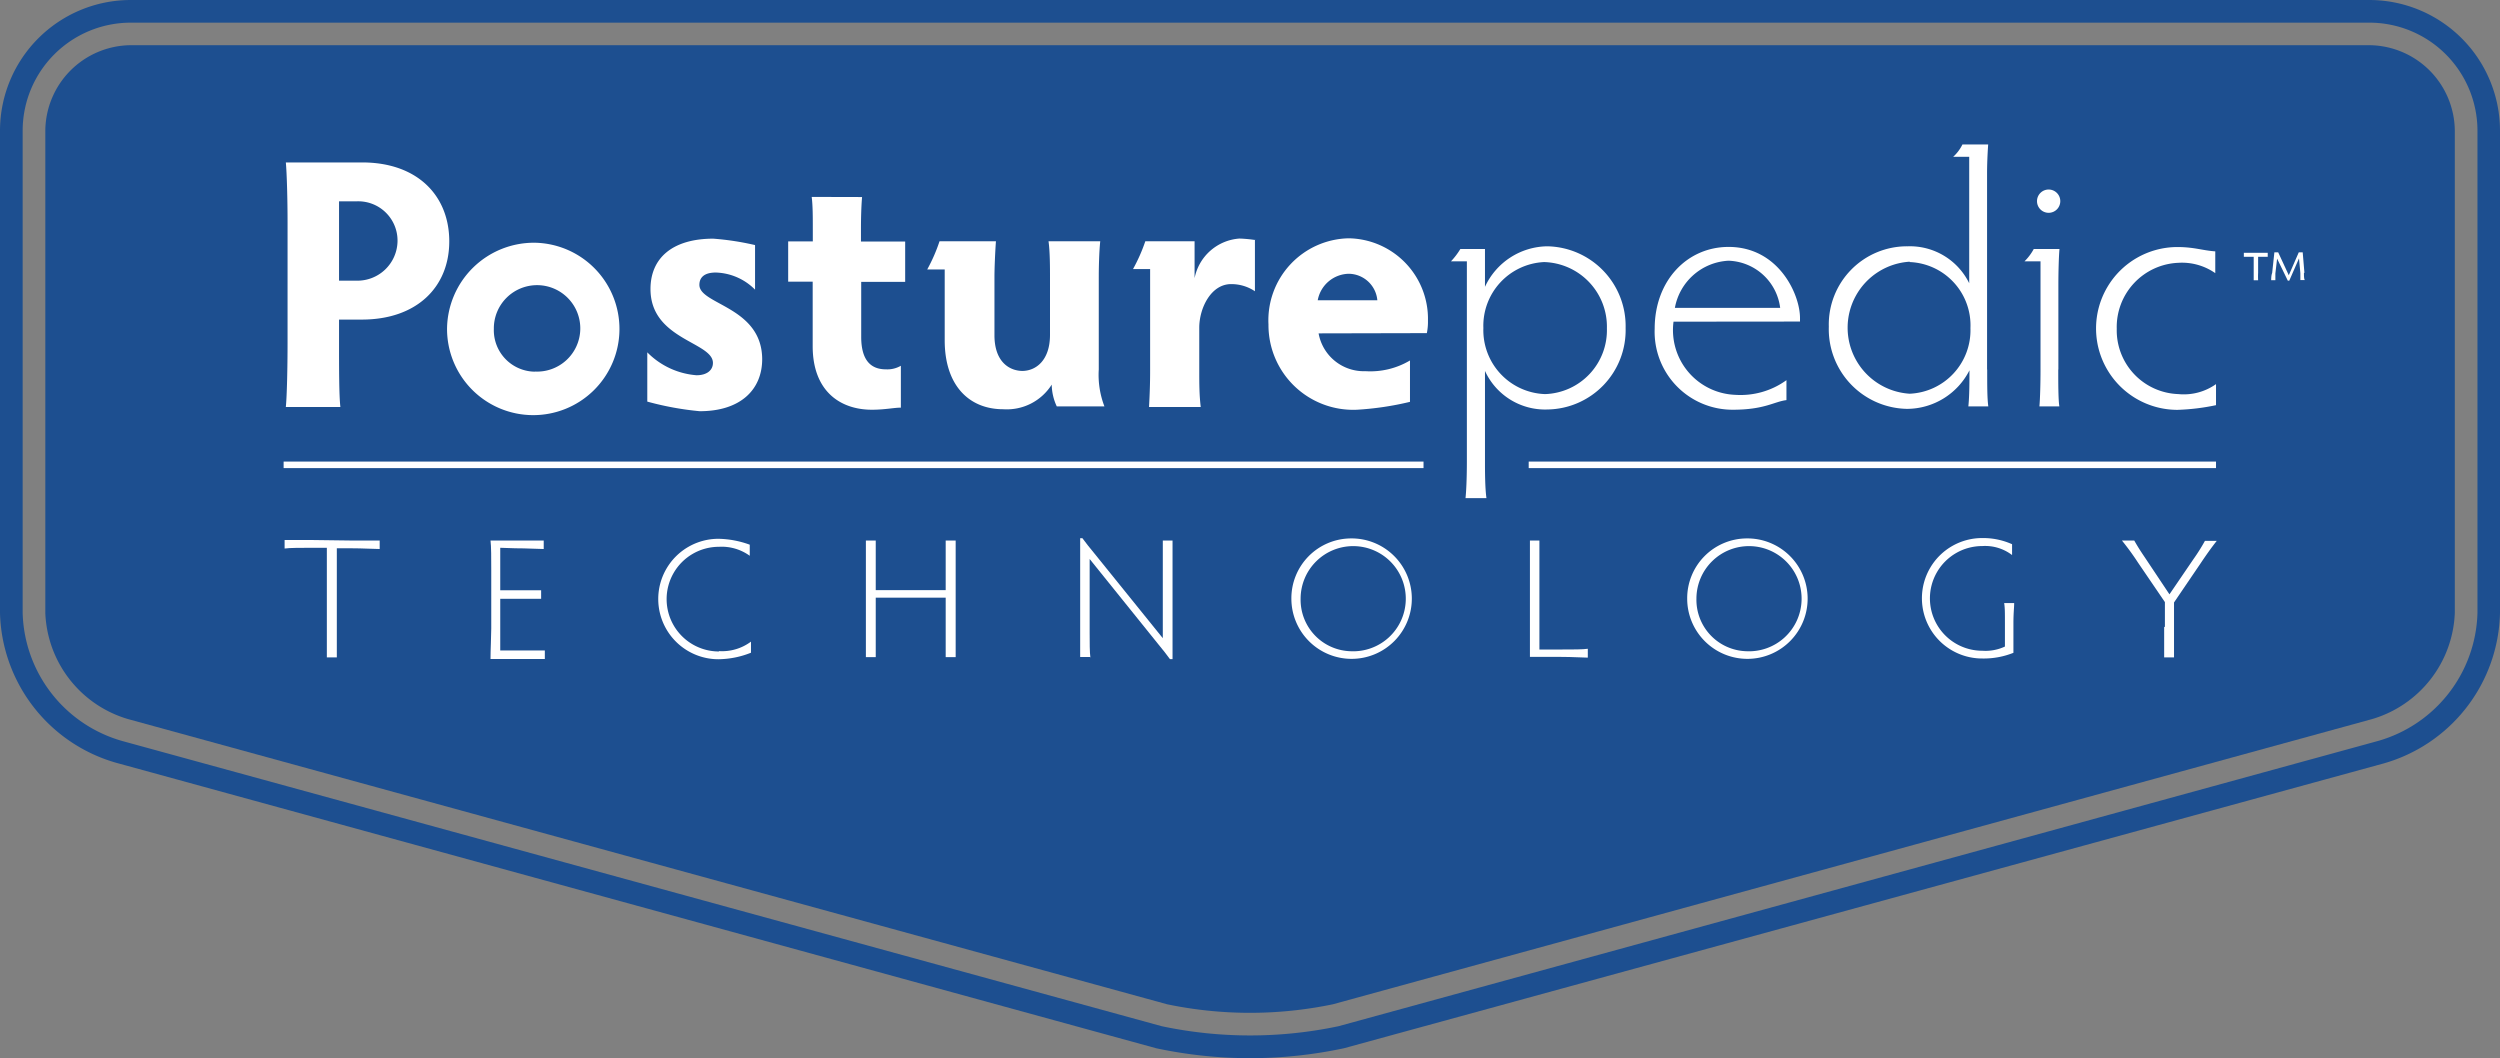 <svg xmlns="http://www.w3.org/2000/svg" viewBox="0 0 203 85.92"><rect x="0" y="0" width="203" height="85.92" fill="#808080" stroke="none"/><defs><style>.cls-1{fill:#1d4f90;}.cls-2{fill:#fff;}</style></defs><title>ppt</title><g id="Layer_2" data-name="Layer 2"><g id="Posturepedic"><g id="PP_badge" data-name="PP badge"><path class="cls-1" d="M192.4,0H10.6A10.62,10.62,0,0,0,0,10.6V49.78A13,13,0,0,0,9.44,61.94L93.89,85.12a36.47,36.47,0,0,0,15.23,0L193.52,62A13,13,0,0,0,203,49.78V10.6A10.62,10.62,0,0,0,192.4,0Zm8.77,49.78a11.12,11.12,0,0,1-8.09,10.39l-84.4,23.16a34.71,34.71,0,0,1-14.34,0L9.93,60.17A11.12,11.12,0,0,1,1.84,49.78V10.6A8.78,8.78,0,0,1,10.6,1.84H192.4a8.78,8.78,0,0,1,8.77,8.77V49.78Z"/><path class="cls-1" d="M199.33,49.78a9.36,9.36,0,0,1-6.72,8.61L108.22,81.55a33,33,0,0,1-13.44,0L10.4,58.39a9.36,9.36,0,0,1-6.72-8.61V10.6A7,7,0,0,1,10.6,3.67H192.4a7,7,0,0,1,6.93,6.93V49.78Z"/><path class="cls-2" d="M27.53,27.86c0,2,0,4.29.11,5.19H23.21c.09-.9.14-3.22.14-5.19V18.12c0-2-.06-4.06-.14-4.93h6.2c4.49,0,7.07,2.7,7.07,6.41s-2.64,6.35-7.1,6.35H27.53v1.91Zm0-5.07h1.39a3.26,3.26,0,0,0,3.36-3.22,3.19,3.19,0,0,0-3.36-3.22H27.53v6.43Z"/><path class="cls-2" d="M43.43,19.71a7,7,0,1,1-7.13,7,7.06,7.06,0,0,1,7.13-7m0,10.46A3.51,3.51,0,1,0,40.1,26.7a3.37,3.37,0,0,0,3.33,3.48"/><path class="cls-2" d="M61.89,29.16c0,2.46-1.74,4.23-5.07,4.23a24.65,24.65,0,0,1-4.26-.78v-4a6.29,6.29,0,0,0,4,1.86c.84,0,1.33-.41,1.33-1,0-1.71-5.07-1.88-5.07-6,0-2.55,1.83-4.09,5.1-4.09a22.2,22.2,0,0,1,3.39.52v3.62a4.67,4.67,0,0,0-3.19-1.39c-1,0-1.33.46-1.33,1,0,1.62,5.1,1.77,5.1,6.06"/><path class="cls-2" d="M70,16c-.06.7-.09,1.62-.09,2.61v1h3.59v3.28H69.93v4.46c0,1.94.81,2.64,2,2.64a2.18,2.18,0,0,0,1.22-.29V33.1c-.55,0-1.3.17-2.35.17-2.58,0-4.81-1.51-4.81-5.16V22.87H64V19.6H66v-1c0-1,0-1.91-.09-2.61Z"/><path class="cls-2" d="M83,30.12c1.1,0,2.26-.84,2.26-2.93V22.52c0-.78,0-2.09-.12-2.93h4.2c-.09.84-.12,2.14-.12,2.93V30a7.13,7.13,0,0,0,.46,3H85.81a4.31,4.31,0,0,1-.41-1.77,4.31,4.31,0,0,1-3.94,2c-2.78,0-4.75-1.94-4.75-5.59V21.88H75.29a13.54,13.54,0,0,0,1-2.29h4.58c-.06.84-.12,2.14-.12,2.93v4.7c0,2.23,1.28,2.9,2.29,2.9"/><path class="cls-2" d="M101.9,19.45v4.2a3.43,3.43,0,0,0-1.94-.58c-1.62,0-2.58,1.94-2.58,3.54v3.51c0,1,0,1.94.12,2.93h-4.2c.06-1,.09-2,.09-2.93V21.85H92a13.9,13.9,0,0,0,1-2.26H97v3a4,4,0,0,1,3.65-3.22,11.21,11.21,0,0,1,1.28.12"/><path class="cls-2" d="M107.07,27.07a3.73,3.73,0,0,0,3.8,3.07,6.29,6.29,0,0,0,3.62-.87v3.36a24.59,24.59,0,0,1-4.29.64A6.88,6.88,0,0,1,103,26.35a6.66,6.66,0,0,1,6.52-7,6.54,6.54,0,0,1,6.43,6.7,4.55,4.55,0,0,1-.09,1ZM107,24.38h4.84a2.36,2.36,0,0,0-2.32-2.15A2.62,2.62,0,0,0,107,24.38"/><path class="cls-2" d="M119.13,21.22h-1.31a5.86,5.86,0,0,0,.76-1h2v3.07A5.65,5.65,0,0,1,125.65,20,6.48,6.48,0,0,1,132,26.64a6.44,6.44,0,0,1-6.35,6.61,5.37,5.37,0,0,1-5.07-3.13v7.33c0,.81,0,2.14.12,3H119c.09-.87.11-2.2.11-3V21.22ZM125.48,32a5.19,5.19,0,0,0,5-5.33,5.25,5.25,0,0,0-5.1-5.39,5.18,5.18,0,0,0-4.93,5.36,5.19,5.19,0,0,0,5,5.36"/><path class="cls-2" d="M135.89,26.12a5.26,5.26,0,0,0,5,5.94,6.37,6.37,0,0,0,4.17-1.19v1.62c-1,.12-1.77.78-4.35.78a6.33,6.33,0,0,1-6.35-6.58c0-3.91,2.64-6.64,6-6.64,4.06,0,5.8,3.85,5.8,5.77,0,.12,0,.23,0,.29ZM136,25h8.55a4.37,4.37,0,0,0-4.2-3.83A4.67,4.67,0,0,0,136,25"/><path class="cls-2" d="M161.36,30c0,1.39,0,2.32.09,3h-1.62c.06-.58.09-1.3.09-2.93a5.71,5.71,0,0,1-5.07,3.13,6.47,6.47,0,0,1-6.35-6.67A6.35,6.35,0,0,1,154.9,20a5.36,5.36,0,0,1,5,3V12.73h-1.3a3.3,3.3,0,0,0,.75-1h2.09c-.06.87-.09,1.65-.09,2.41V30Zm-6.29-8.75a5.37,5.37,0,0,0,0,10.72A5.16,5.16,0,0,0,160,26.64a5.14,5.14,0,0,0-4.93-5.36"/><path class="cls-2" d="M167.13,30c0,1.1,0,2.46.09,3H165.6c.06-.64.09-2,.09-3V21.22h-1.3a4.21,4.21,0,0,0,.75-1h2.09c-.06.67-.09,1.94-.09,3V30Zm-.78-14.61a.94.94,0,1,1,0,1.89.94.94,0,0,1,0-1.89"/><path class="cls-2" d="M176.87,32a4.52,4.52,0,0,0,3.07-.81v1.71a17.78,17.78,0,0,1-3.13.38,6.61,6.61,0,0,1,0-13.22c1.36,0,2.09.29,3.07.35v1.77a4.72,4.72,0,0,0-3-.84,5.22,5.22,0,0,0-5,5.36,5.18,5.18,0,0,0,5,5.3"/><path class="cls-2" d="M28.47,43.89c1,0,1.93,0,2.36,0v.69c-.43,0-1.41-.06-2.36-.06H27.35c0,.51,0,1.22,0,1.78v4.61c0,.94,0,2,0,2.47h-.81c0-.43,0-1.53,0-2.47V46.26c0-.57,0-1.27,0-1.78H25.44c-1,0-1.91,0-2.33.06v-.69c.43,0,1.38,0,2.33,0Z"/><path class="cls-2" d="M40.62,44.48v3.45h1.22c.94,0,1.67,0,2.1,0v.69c-.43,0-1.16,0-2.1,0H40.62v4.2h1.3c1,0,1.91,0,2.32,0v.69c-.41,0-1.37,0-2.32,0H39.83c0-.76.06-1.85.06-2.47V46.35c0-1,0-2-.06-2.46h2c1,0,1.89,0,2.32,0v.69c-.43,0-1.37-.06-2.32-.06Z"/><path class="cls-2" d="M58.38,52.87a3.93,3.93,0,0,0,2.6-.77V53a7.28,7.28,0,0,1-2.64.53,4.89,4.89,0,1,1,0-9.78,7.79,7.79,0,0,1,2.54.48v.9a3.89,3.89,0,0,0-2.5-.73,4.25,4.25,0,1,0,0,8.5"/><path class="cls-2" d="M71.11,47.92h5.68V46.36c0-.79,0-1.89,0-2.47h.81c0,.61,0,1.71,0,2.47v5c0,.72,0,1.6,0,2h-.81c0-.39,0-1.27,0-2V48.53H71.11v2.83c0,.72,0,1.6,0,2h-.8c0-.39,0-1.27,0-2v-5c0-1,0-2.1,0-2.47h.8c0,.37,0,1.49,0,2.47v1.56Z"/><path class="cls-2" d="M88.5,53.35h-.79c0-.39,0-1.27,0-2v-5c0-.83,0-1.91,0-2.65h.18c.33.46.54.7,1,1.27l5.53,6.85V46.36c0-.79,0-1.89,0-2.47h.79c0,.61,0,1.71,0,2.47v5.21c0,.58,0,1.15,0,1.95H95c-.32-.44-.5-.66-.94-1.2l-5.58-6.93,0,6c0,.72,0,1.6.06,2"/><path class="cls-2" d="M109.67,52.88a4.27,4.27,0,1,0-4.06-4.27,4.18,4.18,0,0,0,4.06,4.27m0-9.16a4.89,4.89,0,1,1-4.81,4.89,4.86,4.86,0,0,1,4.81-4.89"/><path class="cls-2" d="M125,52.74h1.77c1,0,1.74,0,2.16-.06v.72c-.41,0-1.2-.06-2.16-.06h-2.54c0-.76,0-1.85,0-2.47V46.36c0-1,0-2.06,0-2.47H125c0,.41,0,1.52,0,2.47v6.38Z"/><path class="cls-2" d="M141.81,52.88a4.27,4.27,0,1,0-4.06-4.27,4.18,4.18,0,0,0,4.06,4.27m0-9.16A4.89,4.89,0,1,1,137,48.61a4.86,4.86,0,0,1,4.81-4.89"/><path class="cls-2" d="M163.51,53a6.48,6.48,0,0,1-2.56.47,4.89,4.89,0,1,1,0-9.78,5.75,5.75,0,0,1,2.43.5v.88a3.6,3.6,0,0,0-2.42-.73,4.25,4.25,0,1,0,0,8.5,3.73,3.73,0,0,0,1.84-.34V50.67c0-1,0-1.28-.06-1.7h.81c0,.41-.06.75-.06,1.69V53Z"/><path class="cls-2" d="M175.79,50.89v-2l-2.18-3.2a21.18,21.18,0,0,0-1.31-1.8h1c.25.44.44.75.86,1.37l2,3,1.95-2.86a15.47,15.47,0,0,0,.93-1.48H180c-.43.54-.84,1.12-1.33,1.85l-2.14,3.15v2c0,1,0,2,0,2.46h-.8c0-.43,0-1.51,0-2.46"/><polygon class="cls-2" points="115.59 38.01 23.03 38.01 23.03 37.48 115.59 37.48 115.59 38.01 115.59 38.01"/><polygon class="cls-2" points="179.94 38.01 124.13 38.01 124.13 37.48 179.94 37.48 179.94 38.01 179.94 38.01"/><path class="cls-2" d="M183.62,20.53h.52v.32h-.78v1.3a5.86,5.86,0,0,0,0,.61H183c0-.13,0-.41,0-.61v-1.3h-.8v-.32h1.39Zm3.46,1.62c0,.21,0,.5.07.59h-.36c0-.09,0-.34,0-.56l-.11-1.2-.79,1.81h-.12L184.9,21l-.14,1.21c0,.2,0,.46,0,.54h-.34c0-.09,0-.38.08-.59l.18-1.67h.31l.86,1.86.81-1.86h.32l.14,1.67Z"/></g></g></g></svg>